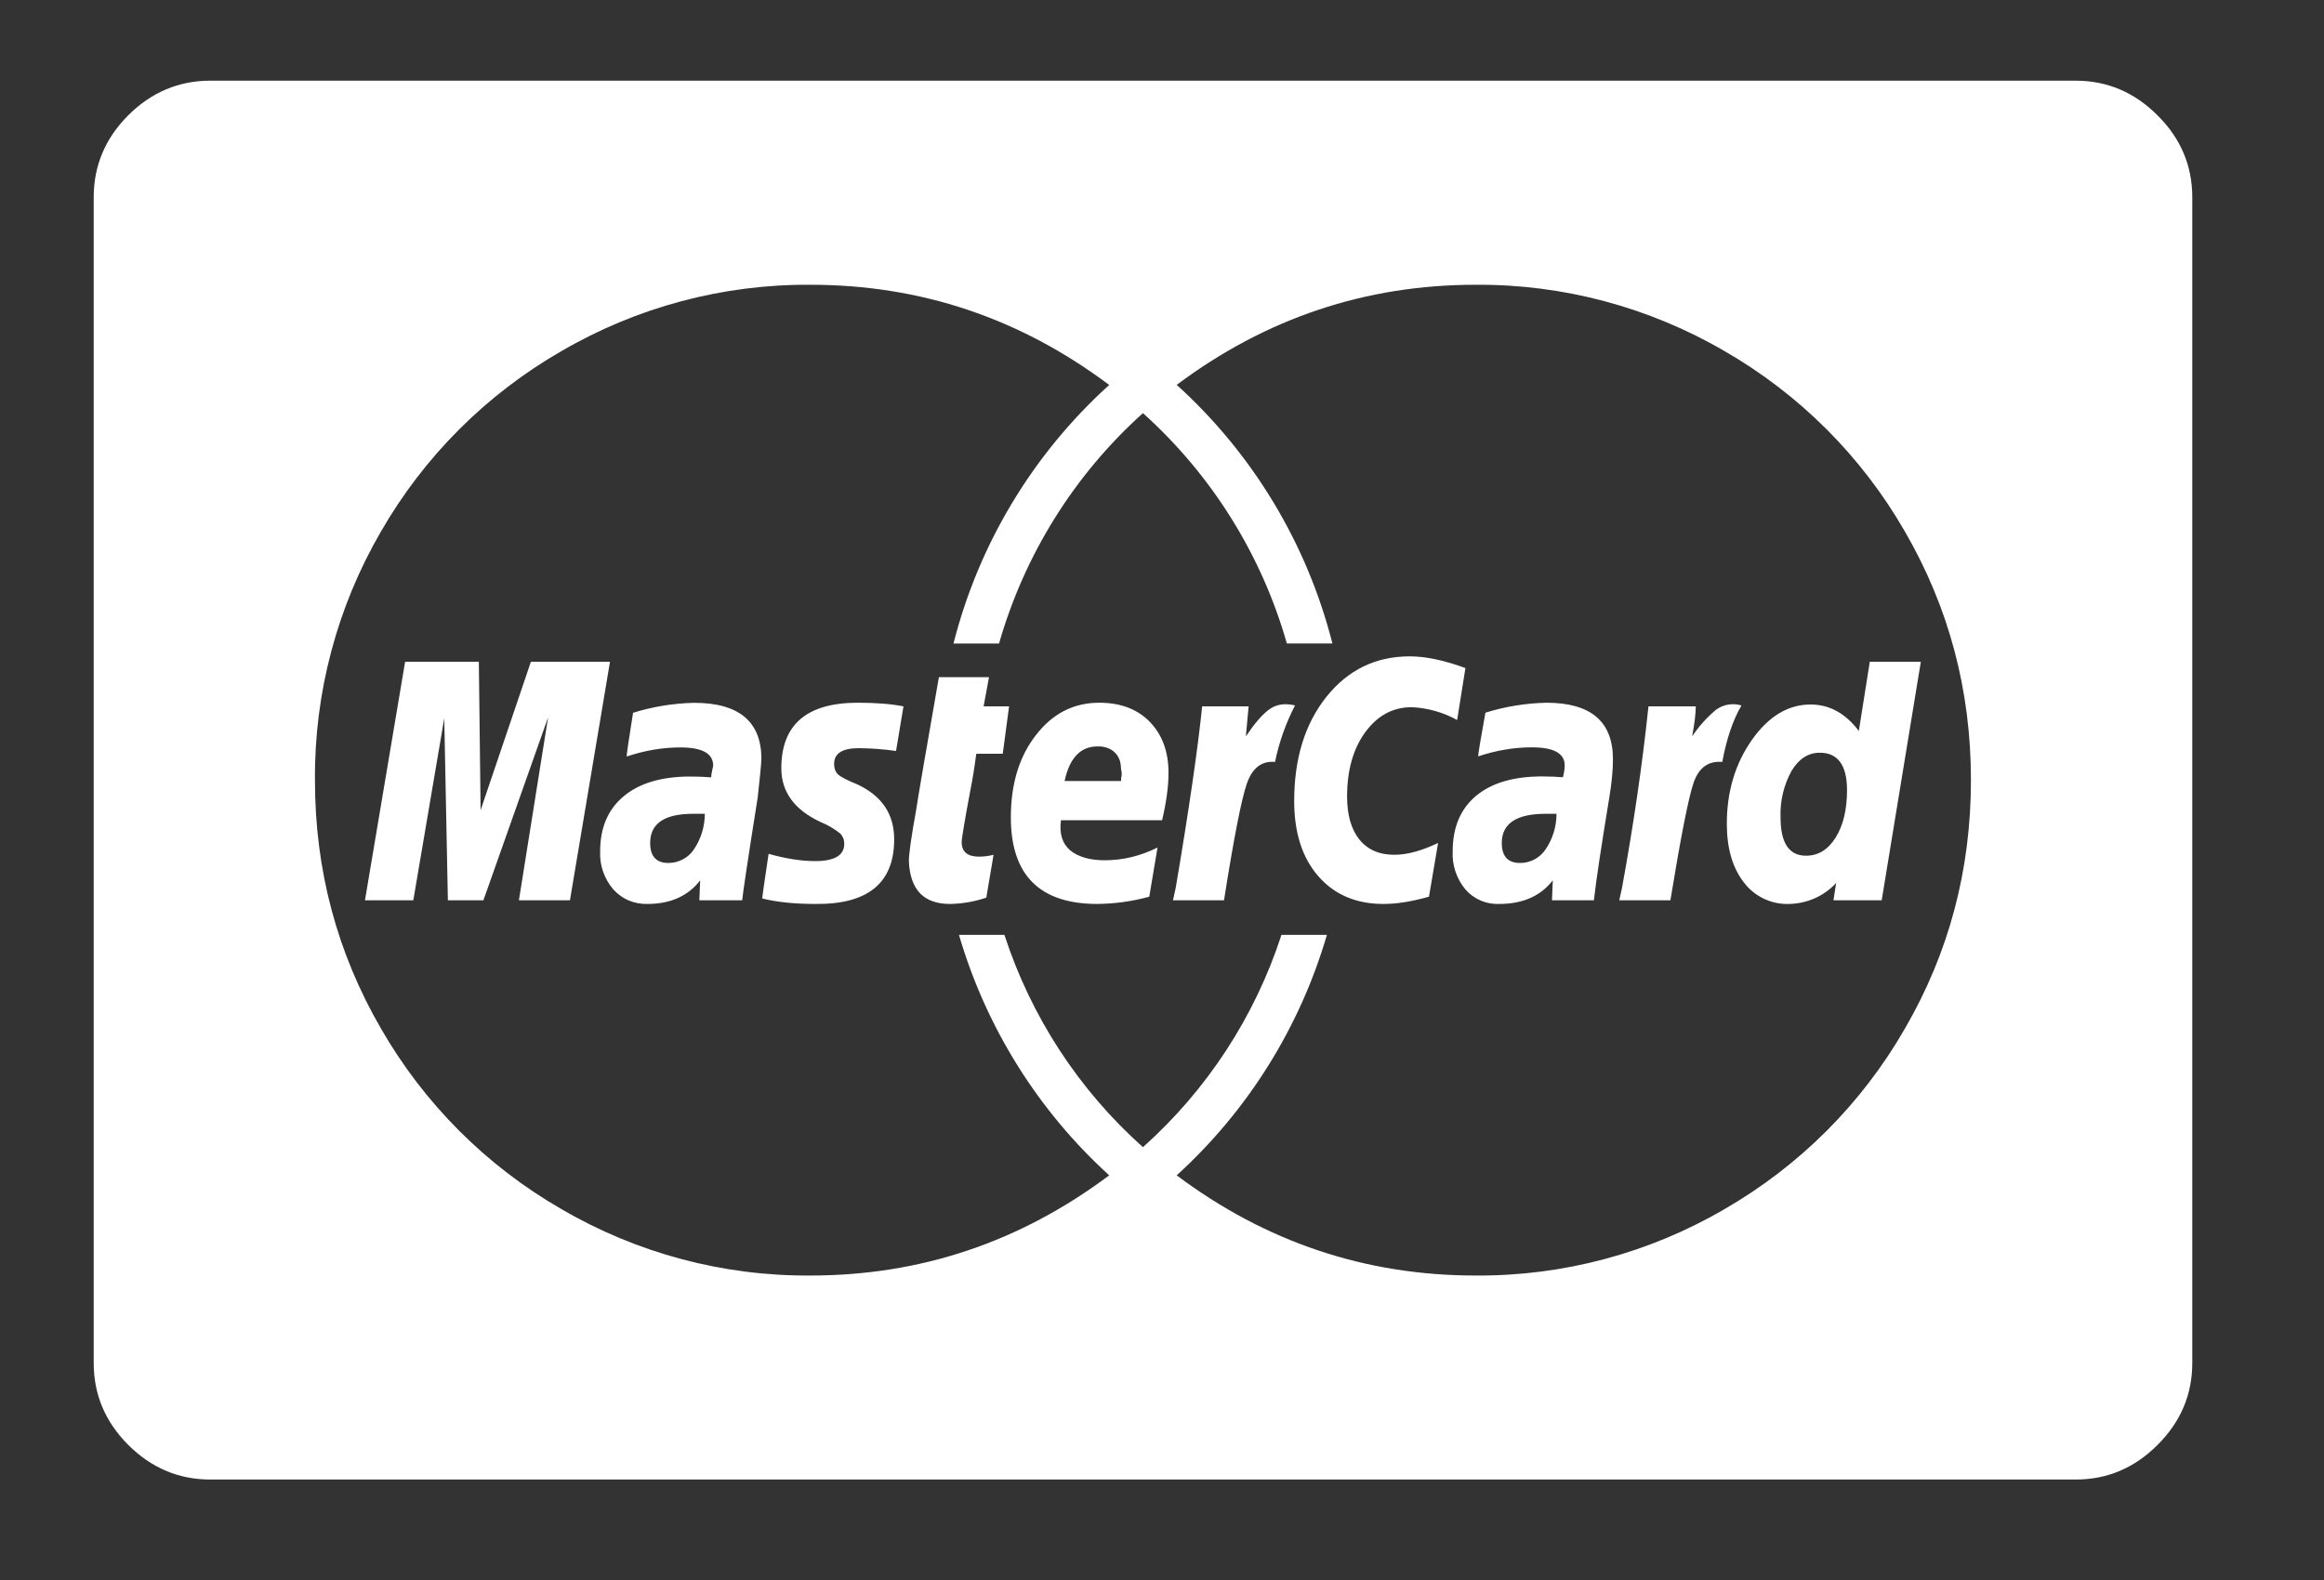 <svg xmlns="http://www.w3.org/2000/svg" width="25" height="17" viewBox="0 0 25 17" fill="none">
	<rect x="0" y="0" width="25" height="17" fill="#333333" stroke="none"/>
	<g clip-path="url(#clip0_5627_21926)">
	  <path d="M7.582 8.756H7.455C7.147 8.756 6.994 8.861 6.994 9.07C6.994 9.213 7.059 9.285 7.19 9.285C7.244 9.285 7.298 9.272 7.346 9.246C7.394 9.221 7.435 9.184 7.465 9.138C7.541 9.026 7.582 8.892 7.582 8.756ZM11.452 8.403H12.06V8.374C12.066 8.353 12.068 8.332 12.066 8.311C12.061 8.288 12.058 8.265 12.057 8.242C12.055 8.2 12.041 8.159 12.017 8.125C11.993 8.091 11.959 8.065 11.92 8.05C11.884 8.036 11.845 8.029 11.806 8.031C11.624 8.031 11.505 8.155 11.452 8.404V8.403ZM16.744 8.756H16.626C16.313 8.756 16.155 8.861 16.155 9.07C16.155 9.213 16.221 9.285 16.351 9.285C16.405 9.286 16.459 9.272 16.507 9.247C16.555 9.221 16.596 9.184 16.627 9.138C16.703 9.026 16.744 8.892 16.744 8.756ZM19.869 8.501C19.869 8.234 19.771 8.099 19.576 8.099C19.451 8.099 19.35 8.165 19.272 8.295C19.188 8.448 19.147 8.621 19.154 8.795C19.154 9.07 19.245 9.207 19.428 9.207C19.559 9.207 19.666 9.142 19.747 9.011C19.828 8.881 19.869 8.711 19.869 8.501ZM5.711 7.12H6.562L6.131 9.687H5.582L5.896 7.718L5.2 9.687H4.818L4.779 7.728L4.446 9.687H3.926L4.358 7.12H5.151L5.17 8.717L5.711 7.12ZM8.19 8.169C8.19 8.208 8.177 8.345 8.151 8.58C8.046 9.24 7.991 9.609 7.984 9.687H7.523L7.532 9.472C7.402 9.641 7.212 9.726 6.964 9.726C6.896 9.728 6.827 9.715 6.764 9.689C6.701 9.662 6.644 9.621 6.598 9.57C6.5 9.456 6.449 9.309 6.456 9.159C6.456 8.904 6.541 8.706 6.711 8.566C6.88 8.425 7.12 8.355 7.426 8.355C7.517 8.355 7.593 8.359 7.651 8.364C7.651 8.345 7.653 8.328 7.657 8.311C7.662 8.287 7.668 8.262 7.672 8.238C7.672 8.107 7.554 8.042 7.319 8.042C7.13 8.042 6.937 8.074 6.741 8.14C6.741 8.114 6.764 7.957 6.81 7.669C7.023 7.603 7.244 7.567 7.466 7.562C7.95 7.562 8.191 7.764 8.191 8.169L8.19 8.169ZM9.719 7.6L9.639 8.08C9.506 8.061 9.372 8.051 9.238 8.05C9.062 8.05 8.973 8.106 8.973 8.217C8.973 8.27 8.988 8.309 9.018 8.335C9.047 8.361 9.117 8.397 9.228 8.442C9.49 8.567 9.619 8.762 9.619 9.031C9.619 9.501 9.336 9.733 8.768 9.726C8.546 9.726 8.356 9.706 8.199 9.667C8.199 9.655 8.222 9.495 8.268 9.187C8.458 9.24 8.624 9.265 8.768 9.265C8.977 9.265 9.082 9.203 9.082 9.079C9.082 9.058 9.079 9.038 9.071 9.018C9.063 8.999 9.052 8.982 9.037 8.967C8.973 8.916 8.902 8.875 8.826 8.844C8.546 8.713 8.405 8.521 8.405 8.266C8.405 7.795 8.68 7.561 9.228 7.561C9.424 7.561 9.588 7.574 9.719 7.6ZM10.581 7.6H10.855L10.787 8.11H10.502C10.485 8.243 10.464 8.375 10.438 8.506C10.409 8.66 10.386 8.786 10.37 8.883C10.354 8.981 10.345 9.041 10.345 9.06C10.345 9.164 10.407 9.217 10.531 9.217C10.584 9.217 10.637 9.21 10.688 9.197L10.61 9.658C10.484 9.701 10.352 9.724 10.219 9.726C9.937 9.726 9.79 9.573 9.777 9.265C9.777 9.187 9.803 9.004 9.855 8.717C9.874 8.586 9.956 8.109 10.1 7.286H10.639L10.581 7.6ZM12.57 8.315C12.57 8.466 12.546 8.635 12.501 8.825H11.413C11.394 8.969 11.427 9.076 11.511 9.148C11.596 9.219 11.721 9.256 11.884 9.256C12.08 9.256 12.269 9.21 12.452 9.119L12.363 9.648C12.181 9.698 11.994 9.724 11.805 9.726C11.185 9.726 10.874 9.416 10.874 8.795C10.874 8.436 10.963 8.141 11.144 7.909C11.323 7.677 11.55 7.561 11.825 7.561C12.053 7.561 12.235 7.629 12.369 7.767C12.502 7.904 12.57 8.087 12.57 8.315ZM13.931 7.59C13.832 7.782 13.759 7.986 13.716 8.198C13.572 8.185 13.471 8.263 13.412 8.433C13.354 8.602 13.272 9.021 13.167 9.687H12.618L12.648 9.55C12.792 8.701 12.886 8.05 12.932 7.6H13.432L13.402 7.923C13.494 7.786 13.577 7.689 13.652 7.634C13.727 7.578 13.821 7.563 13.931 7.59ZM15.764 7.188L15.675 7.747C15.525 7.664 15.358 7.617 15.187 7.609C14.983 7.609 14.817 7.699 14.686 7.879C14.555 8.059 14.491 8.29 14.491 8.57C14.491 8.766 14.534 8.92 14.622 9.031C14.711 9.142 14.835 9.197 15 9.197C15.137 9.197 15.293 9.154 15.47 9.07L15.372 9.648C15.189 9.7 15.026 9.726 14.882 9.726C14.588 9.726 14.354 9.626 14.181 9.427C14.008 9.228 13.922 8.959 13.922 8.618C13.922 8.162 14.037 7.788 14.269 7.497C14.501 7.207 14.8 7.062 15.166 7.062C15.336 7.062 15.535 7.104 15.764 7.188ZM17.351 8.169C17.351 8.286 17.338 8.423 17.312 8.58C17.227 9.096 17.171 9.465 17.146 9.687H16.695L16.704 9.472C16.573 9.641 16.381 9.726 16.126 9.726C16.058 9.729 15.99 9.716 15.927 9.689C15.864 9.662 15.808 9.621 15.763 9.569C15.668 9.454 15.619 9.307 15.627 9.158C15.627 8.903 15.71 8.706 15.876 8.565C16.043 8.425 16.28 8.354 16.587 8.354C16.685 8.354 16.76 8.358 16.812 8.363C16.825 8.322 16.831 8.279 16.832 8.236C16.832 8.105 16.714 8.041 16.479 8.041C16.29 8.041 16.097 8.073 15.901 8.138C15.901 8.112 15.927 7.956 15.979 7.668C16.192 7.602 16.413 7.566 16.635 7.561C17.113 7.561 17.351 7.763 17.351 8.169ZM18.733 7.591C18.642 7.747 18.573 7.949 18.527 8.198C18.377 8.185 18.274 8.26 18.218 8.423C18.163 8.586 18.08 9.008 17.969 9.687H17.419L17.449 9.55C17.573 8.871 17.668 8.22 17.733 7.6H18.242C18.242 7.672 18.23 7.779 18.203 7.923C18.275 7.815 18.363 7.717 18.463 7.634C18.501 7.607 18.546 7.588 18.592 7.581C18.639 7.573 18.687 7.576 18.732 7.59L18.733 7.591ZM20.114 7.12H20.663L20.242 9.687H19.723L19.752 9.5C19.687 9.571 19.608 9.627 19.52 9.666C19.433 9.704 19.338 9.725 19.242 9.726C19.149 9.729 19.055 9.709 18.971 9.668C18.886 9.627 18.813 9.567 18.757 9.491C18.636 9.334 18.576 9.125 18.576 8.864C18.576 8.517 18.666 8.217 18.845 7.962C19.025 7.707 19.236 7.58 19.477 7.58C19.68 7.58 19.853 7.675 19.996 7.865L20.114 7.12ZM21.202 8.393C21.202 7.427 20.965 6.536 20.491 5.718C20.027 4.911 19.358 4.242 18.552 3.778C17.739 3.304 16.813 3.057 15.872 3.064C14.69 3.064 13.618 3.423 12.658 4.141C13.478 4.883 14.061 5.851 14.333 6.923H13.843C13.571 5.968 13.034 5.109 12.295 4.445C11.556 5.109 11.02 5.969 10.747 6.924H10.257C10.529 5.852 11.112 4.884 11.932 4.142C10.972 3.422 9.901 3.064 8.719 3.064C7.778 3.057 6.852 3.304 6.039 3.778C5.232 4.242 4.562 4.912 4.098 5.719C3.626 6.531 3.381 7.455 3.388 8.394C3.388 9.361 3.626 10.252 4.099 11.068C4.563 11.875 5.232 12.545 6.039 13.009C6.852 13.484 7.778 13.731 8.719 13.724C9.901 13.724 10.972 13.365 11.932 12.646C11.166 11.949 10.607 11.054 10.316 10.059H10.805C11.091 10.939 11.605 11.727 12.295 12.343C12.985 11.727 13.499 10.939 13.785 10.059H14.274C13.983 11.054 13.424 11.949 12.658 12.646C13.618 13.365 14.69 13.724 15.872 13.724C16.813 13.731 17.739 13.484 18.552 13.009C19.358 12.544 20.028 11.875 20.491 11.068C20.965 10.252 21.202 9.361 21.202 8.393ZM23.583 2.122V14.665C23.583 15.004 23.459 15.298 23.21 15.546C22.962 15.795 22.668 15.919 22.329 15.919H2.262C1.922 15.919 1.628 15.794 1.379 15.546C1.131 15.297 1.008 15.004 1.008 14.665V2.122C1.008 1.783 1.132 1.489 1.379 1.241C1.628 0.993 1.922 0.868 2.262 0.868H22.329C22.668 0.868 22.962 0.993 23.21 1.242C23.459 1.489 23.583 1.784 23.583 2.122Z" fill="white"/>
	</g>
	<defs>
	  <clipPath id="clip0_5627_21926">
		<rect width="24" height="16" fill="white" transform="translate(0.344 0.771)"/>
	  </clipPath>
	</defs>
  </svg>